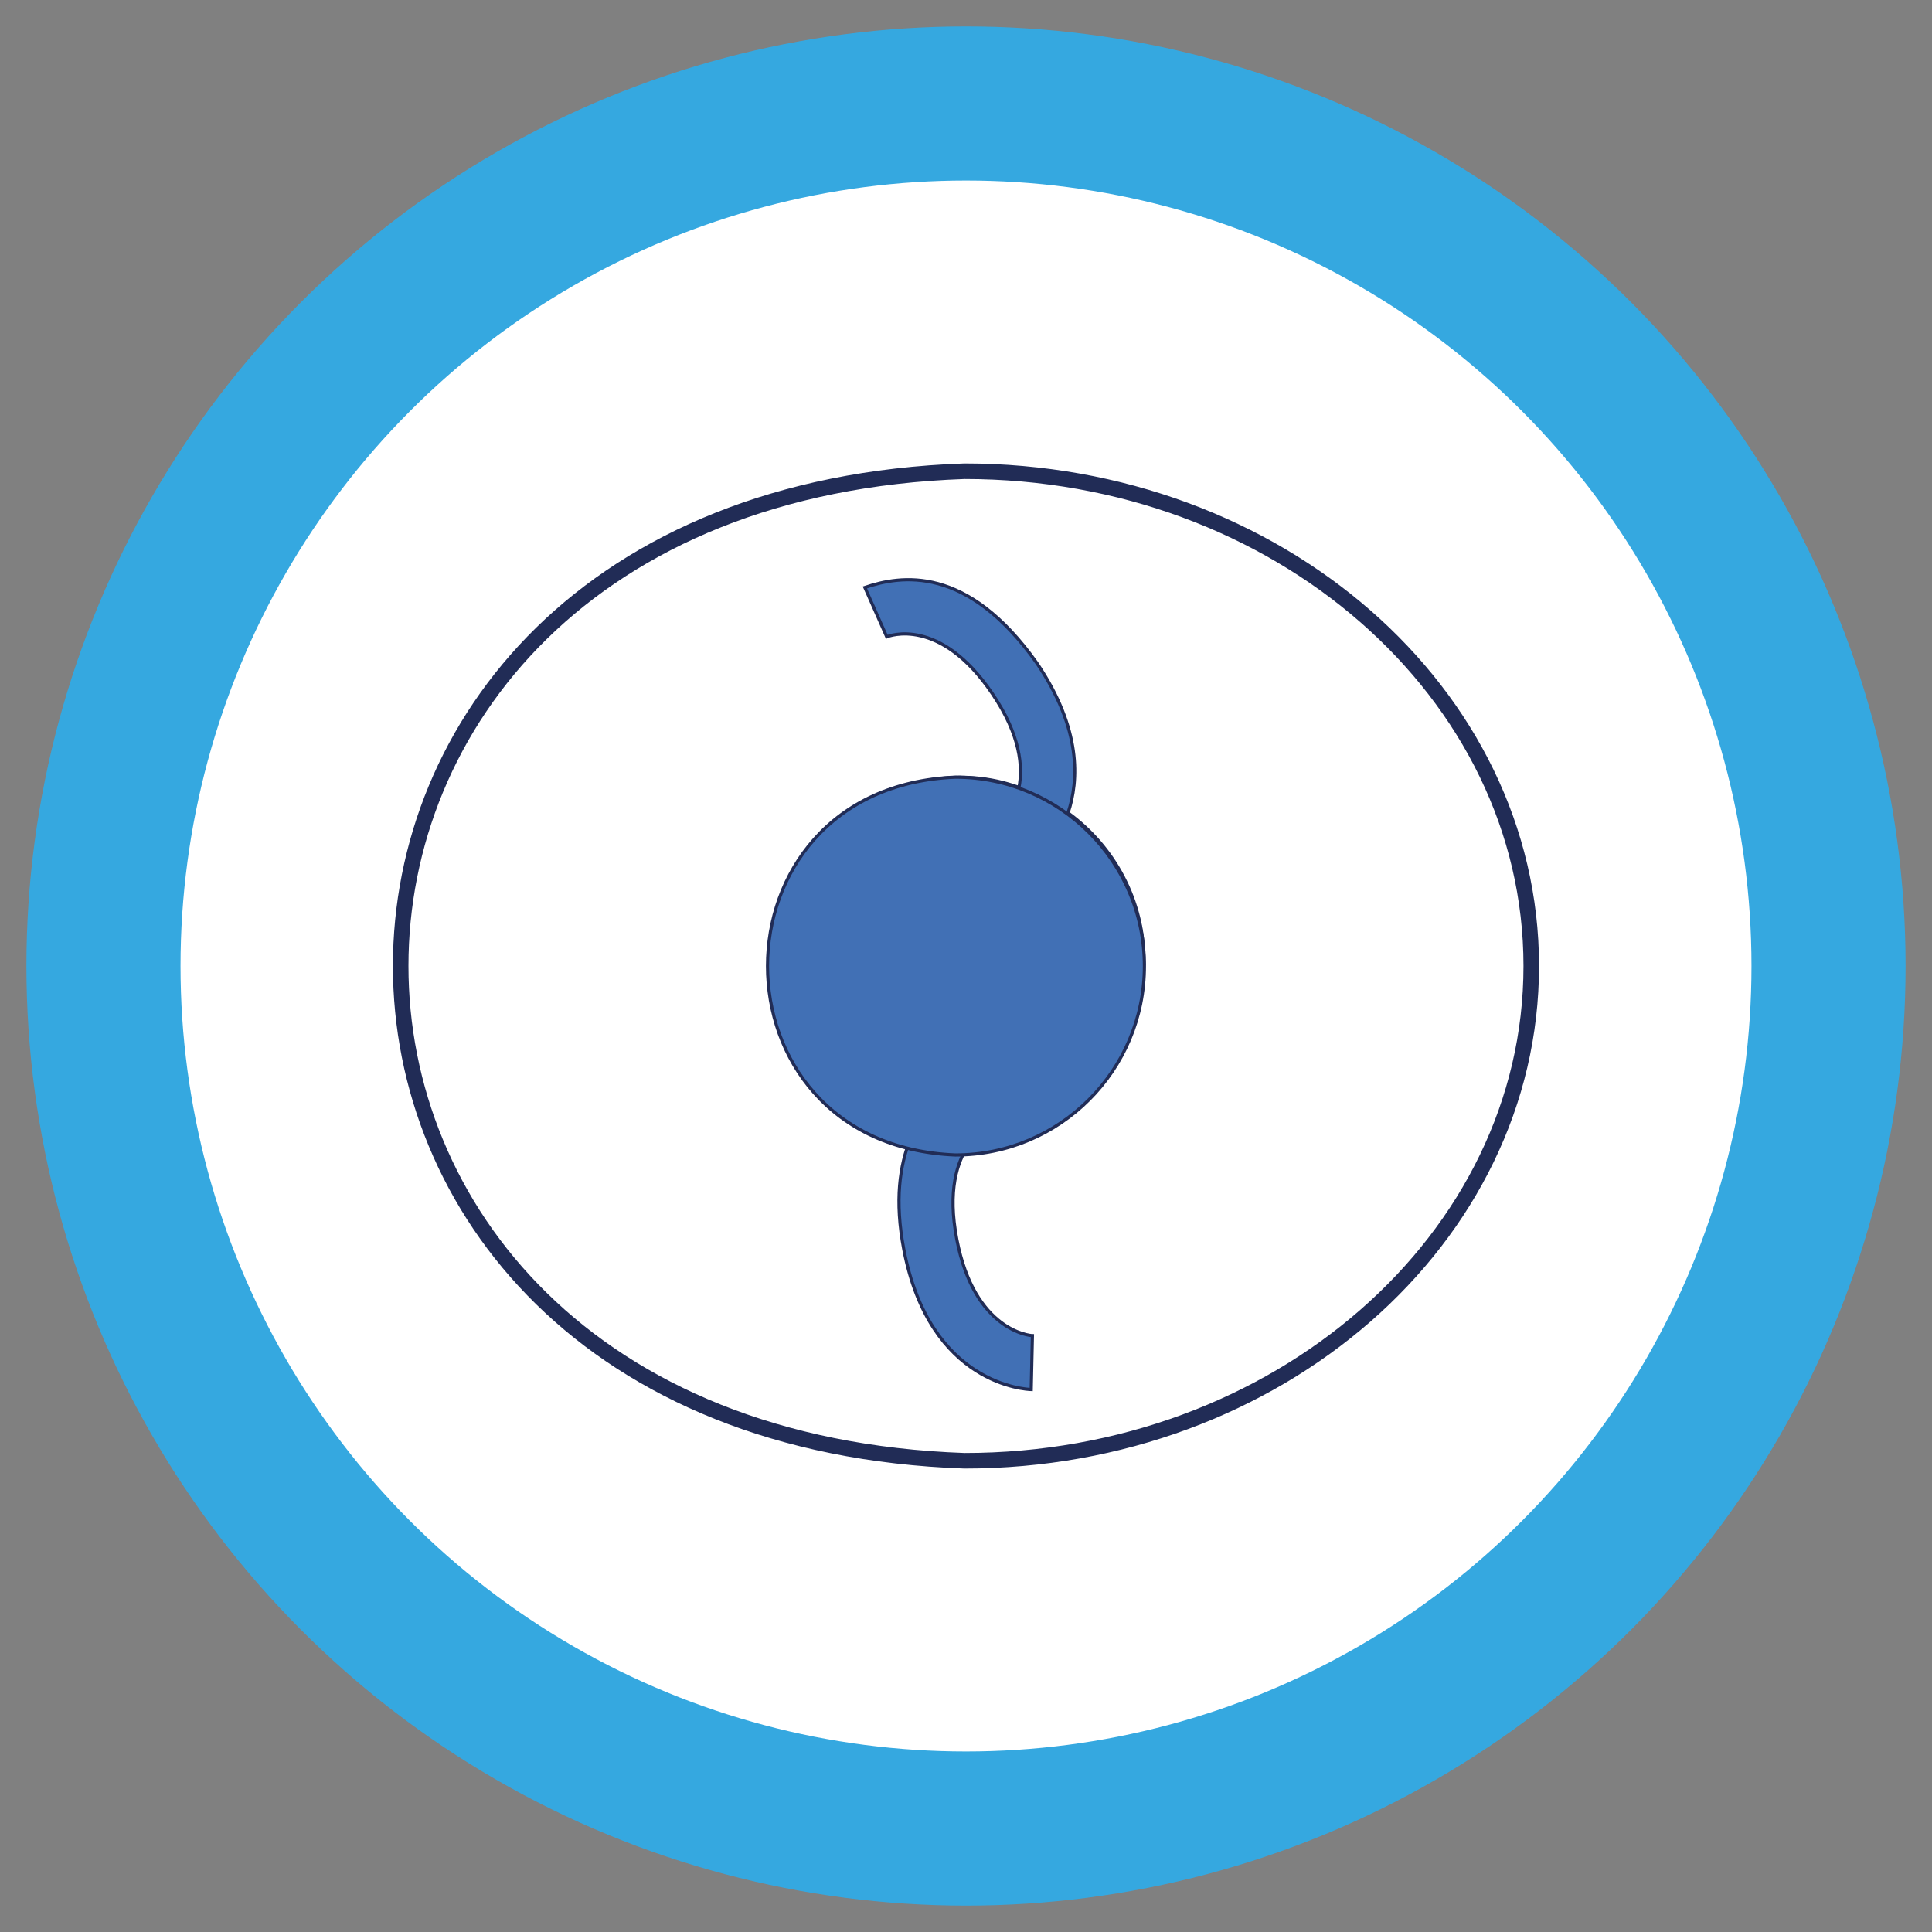 <?xml version="1.0" encoding="UTF-8"?>
<svg xmlns="http://www.w3.org/2000/svg" version="1.1" viewBox="0 0 128 128">
  <rect x="0" y="0" width="128" height="128" fill="#808080" stroke="none"/>
  <defs>
    <style>
      .cls-1, .cls-2 {
        stroke-width: .21px;
      }

      .cls-1, .cls-2, .cls-3 {
        stroke: #212c56;
        stroke-miterlimit: 10;
      }

      .cls-1, .cls-3 {
        fill: none;
      }

      .cls-4 {
        fill: #fff;
      }

      .cls-2, .cls-5 {
        fill: #4170b5;
      }

      .cls-6 {
        fill: #35a8e0;
      }

      .cls-3 {
        stroke-width: 1.03px;
      }
    </style>
  </defs>
  <!-- Generator: Adobe Illustrator 28.7.1, SVG Export Plug-In . SVG Version: 1.2.0 Build 142)  -->
  <g>
    <g id="Capa_1">
      <rect class="cls-4" x="-129.86" y=".24" width="128.88" height="1.51"/>
      <rect class="cls-4" x="62.8" y="194.13" width="128.88" height="1.51" transform="translate(322.13 67.64) rotate(90)"/>
      <g>
        <circle class="cls-6" cx="64" cy="64" r="62.25"/>
        <circle class="cls-4" cx="64" cy="64" r="52.04"/>
        <g>
          <path class="cls-3" d="M101.45,64c0,18.1-16.81,32.78-37.55,32.78-49.81-1.74-49.8-63.83,0-65.56,20.74,0,37.55,14.68,37.55,32.78Z"/>
          <path class="cls-2" d="M75.79,63.71c0-4.05-1.98-7.63-5.03-9.85.72-2.16.89-5.56-2.06-9.92-4.64-6.56-9.03-5.82-11.4-5.02l1.45,3.27c.14-.06,3.52-1.37,6.99,3.76,1.88,2.77,2.03,4.87,1.77,6.22-7.68-2.76-16.25,3.34-16.1,11.53,0,5.6,3.78,10.3,8.92,11.73-.72,1.74-1.07,4.12-.45,7.35,1.73,9.03,8.17,9.27,8.44,9.28l.08-3.57c-.13,0-3.84-.29-5.01-6.38-.62-3.22.02-5.14.78-6.25,6.46-.3,11.61-5.62,11.61-12.16Z"/>
          <g>
            <path class="cls-5" d="M75.82,64c0,6.91-5.6,12.52-12.52,12.52-16.6-.66-16.6-24.37,0-25.03,6.91,0,12.52,5.6,12.52,12.52Z"/>
            <path class="cls-1" d="M75.82,64c0,6.91-5.6,12.52-12.52,12.52-16.6-.66-16.6-24.37,0-25.03,6.91,0,12.52,5.6,12.52,12.52Z"/>
          </g>
        </g>
      </g>
    </g>
  </g>
</svg>